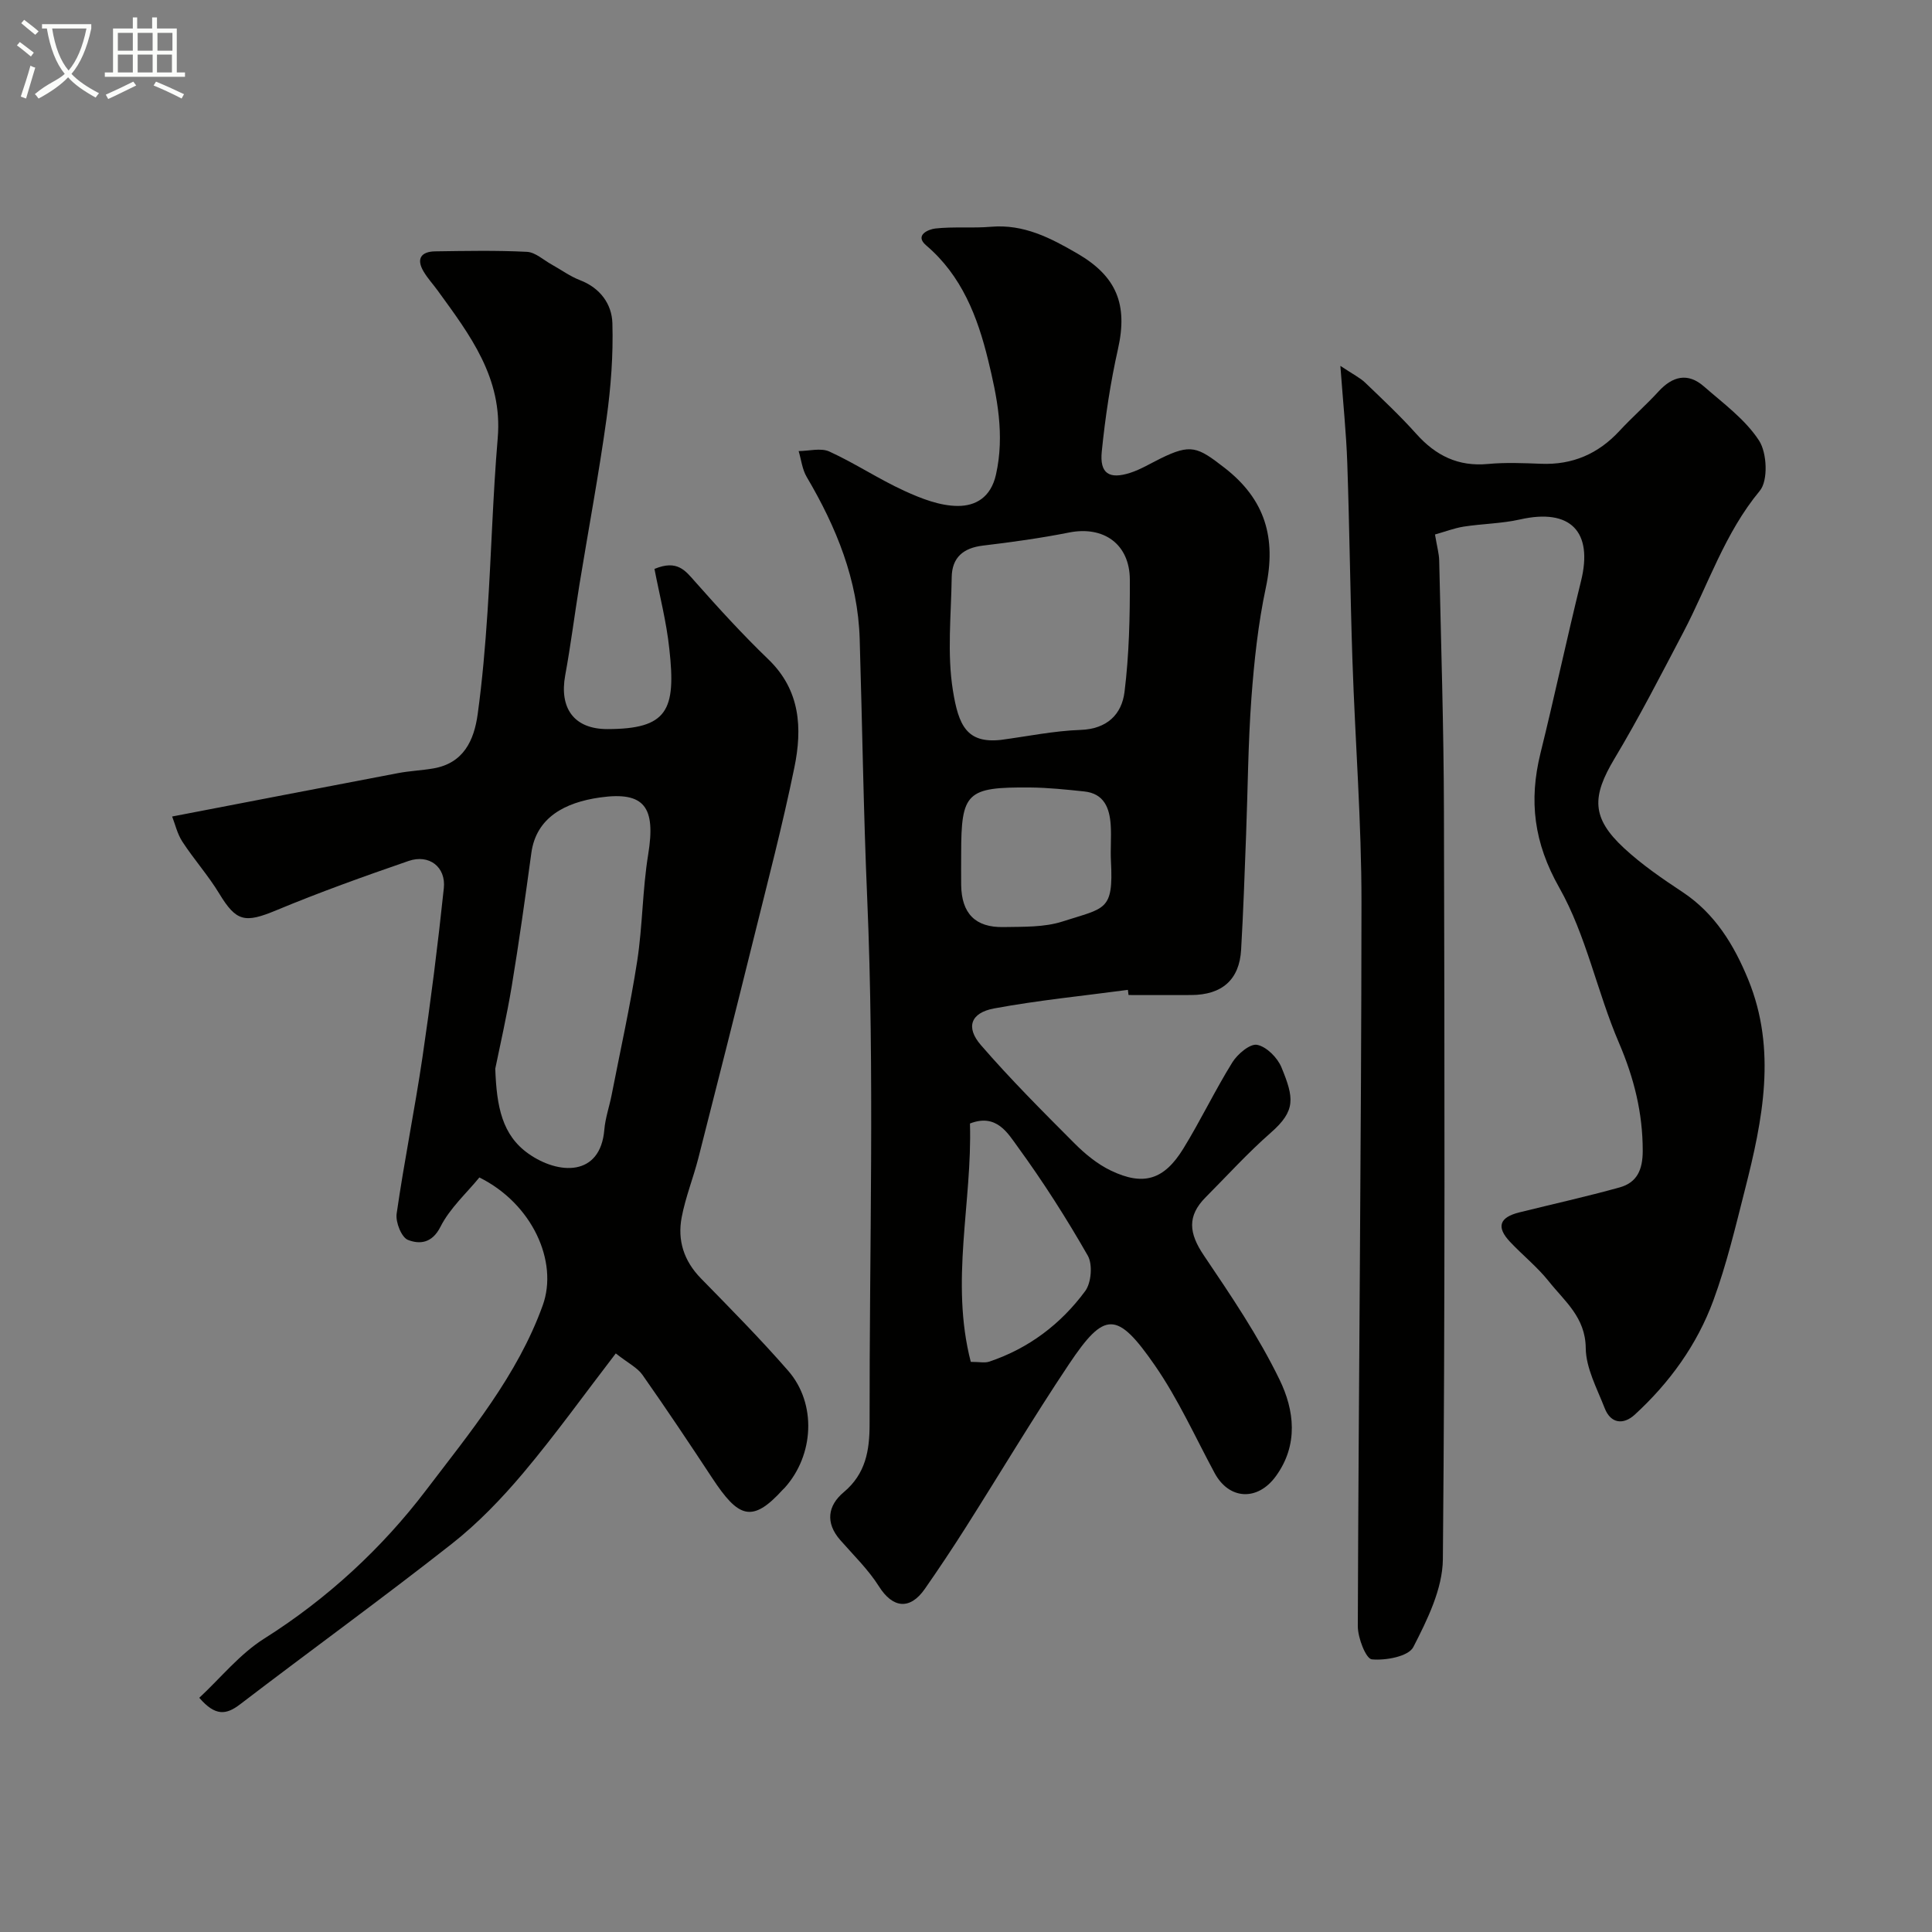 <svg enable-background="new 0 0 400 400" viewBox="0 0 400 400" xmlns="http://www.w3.org/2000/svg"><rect x="0" y="0" width="400" height="400" fill="#808080" stroke="none"/><path d="m6.4 11.7c-1-.8-1.9-1.6-2.9-2.3l.6-.7c.9.7 1.9 1.4 2.9 2.2zm-2.1 8.3c.7-2.1 1.4-4.2 2-6.4.2.1.6.3 1 .4-.7 2.3-1.3 4.4-1.9 6.4zm3-12.8c-1.1-.9-2.1-1.7-2.9-2.4l.6-.7c1 .8 2 1.5 3 2.4zm1.4-1.3v-.9h10.2v.9c-.9 4.2-2.3 7.3-4.1 9.4 1.3 1.4 3.2 2.7 5.7 4-.2.2-.4.5-.7.9-2.5-1.4-4.4-2.7-5.7-4.2-1.4 1.5-3.5 3-6.1 4.4 0 0 0 0-.1-.1-.3-.4-.5-.7-.7-.8 2.7-2.3 4.7-2.8 6.2-4.2-1.8-2.2-3-5.3-3.7-9.4zm9.2 0h-7.1c.6 3.8 1.7 6.7 3.4 8.7 1.7-2 2.9-4.8 3.7-8.7z" fill="#fbfcfa"/><path d="m31.6 3.6h.9v2.3h4.1v9.1h1.7v.9h-16.6v-.9h1.7v-9.1h4.1v-2.3h.9v2.3h3.1v-2.3zm-4 13.3.6.8c-1.9.9-3.8 1.9-5.8 2.8-.2-.3-.3-.6-.5-.9 2-.9 3.9-1.8 5.7-2.7zm-3.2-10.1v3.7h3.1v-3.7zm0 4.5v3.7h3.1v-3.7zm4.1-4.5v3.7h3.1v-3.7zm0 4.5v3.7h3.1v-3.7zm9.1 9.1c-2.1-1.1-4.1-2-5.8-2.7l.5-.8c2.2.9 4.1 1.8 5.8 2.6zm-1.9-13.6h-3.1v3.7h3.1zm-3.2 4.5v3.7h3.1v-3.7z" fill="#fbfcfa"/><g fill="#010100"><path d="m233.52 204.94c-9.25 1.24-18.55 2.15-27.72 3.85-4.83.9-5.91 3.9-2.72 7.58 6.11 7.06 12.74 13.69 19.34 20.31 2.21 2.22 4.78 4.34 7.58 5.68 6.74 3.23 11 1.93 14.98-4.53 3.59-5.83 6.55-12.06 10.16-17.87 1.07-1.73 3.67-3.92 5.13-3.64 1.95.38 4.22 2.66 5.04 4.66 2.61 6.34 3.02 8.96-2.22 13.55-4.75 4.16-9.02 8.88-13.49 13.37-3.84 3.87-3.46 7.41-.39 11.97 5.63 8.34 11.33 16.76 15.71 25.78 3.04 6.25 4 13.48-.81 20.04-3.76 5.12-9.64 4.85-12.64-.72-4.03-7.48-7.55-15.32-12.36-22.27-7.88-11.38-10.43-11.26-17.81-.23-7.42 11.1-14.26 22.59-21.42 33.87-2.71 4.27-5.51 8.47-8.4 12.62-3.11 4.46-6.67 3.98-9.5-.51-2.2-3.49-5.26-6.45-8.01-9.59-3.14-3.58-2.59-7.15.71-9.91 4.56-3.82 5.36-8.65 5.36-14.1-.06-36.33 1.06-72.71-.5-108.98-.77-17.86-1.01-35.71-1.55-53.57-.37-12.25-4.84-23.16-10.97-33.55-.93-1.57-1.13-3.57-1.67-5.36 2.14-.01 4.6-.71 6.37.1 5.31 2.43 10.22 5.71 15.53 8.14 3.47 1.59 7.35 3.11 11.05 3.12 3.6.01 6.83-1.68 7.91-6.51 1.84-8.23.23-16.08-1.65-23.78-2.16-8.83-5.42-17.37-12.8-23.65-2.55-2.17.6-3.36 1.88-3.5 3.81-.42 7.7-.03 11.53-.36 6.79-.58 12.33 2.31 17.92 5.56 8.11 4.72 10.44 10.55 8.38 19.73-1.57 6.98-2.64 14.12-3.36 21.24-.46 4.55 1.52 5.82 5.9 4.41 2.16-.7 4.15-1.92 6.2-2.93 6.35-3.14 7.72-2.45 13.3 1.88 8.48 6.57 10.75 14.58 8.57 24.82-1.6 7.5-2.42 15.21-2.99 22.87-.69 9.41-.74 18.86-1.1 28.3-.3 7.94-.57 15.88-1.03 23.8-.35 6.2-3.94 9.35-10.31 9.38-4.33.02-8.67 0-13 0-.04-.36-.09-.71-.13-1.07zm-26.32-51.75c5.51-.73 11-1.88 16.52-2.07 5.51-.19 8.53-3.25 9.1-7.86.95-7.68 1.13-15.5 1.1-23.26-.03-7.38-5.45-11.16-12.57-9.75-5.9 1.17-11.88 2-17.85 2.71-4.07.49-6.4 2.46-6.46 6.55-.11 7.83-.98 15.81.25 23.45 1.16 7.2 2.85 10.99 9.91 10.23zm-6.21 128.77c1.81 0 2.9.26 3.8-.04 8.19-2.74 14.84-7.78 19.89-14.62 1.27-1.72 1.57-5.52.53-7.34-4.42-7.74-9.24-15.29-14.48-22.49-2.06-2.82-4.4-7.01-9.91-4.86.49 16.34-4.14 32.67.17 49.35zm-1.99-105.2c0 2.16-.03 4.32 0 6.47.08 5.87 2.91 8.83 8.78 8.71 4.08-.08 8.39.07 12.19-1.15 8.87-2.87 10.58-2.12 10.04-12.5-.13-2.48.11-4.99-.05-7.47-.23-3.51-1.36-6.53-5.49-6.96-3.73-.39-7.48-.79-11.22-.82-13.16-.1-14.25 1.01-14.25 13.72z"/><path d="m135.5 117.79c4.75-1.98 6.41.38 8.45 2.68 4.87 5.5 9.84 10.95 15.13 16.04 6.66 6.41 7.04 14.31 5.39 22.37-2.44 11.92-5.53 23.71-8.46 35.54-3.75 15.14-7.57 30.27-11.43 45.38-1.05 4.09-2.65 8.06-3.44 12.2-.92 4.77.43 9.04 3.96 12.66 6.14 6.28 12.33 12.54 18.09 19.15 5.93 6.81 5.36 17.5-.77 24.27-.11.12-.25.22-.36.35-6.35 6.99-9.17 5.83-14.59-2.4-4.73-7.18-9.51-14.34-14.45-21.37-1.05-1.5-2.94-2.41-5.53-4.45-6.51 8.47-12.51 16.85-19.13 24.72-4.49 5.33-9.42 10.46-14.88 14.75-14.39 11.31-29.22 22.05-43.76 33.17-2.87 2.2-5.12 2.53-8.46-1.34 4.43-4.12 8.38-9.07 13.45-12.26 13.08-8.25 24.42-18.77 33.48-30.69 9.04-11.9 18.93-23.74 24.18-38.31 3.26-9.05-2.17-21.04-13.12-26.47-2.68 3.28-6.11 6.36-8.05 10.2-1.76 3.5-4.38 3.65-6.74 2.73-1.33-.52-2.59-3.67-2.34-5.42 1.55-10.82 3.74-21.54 5.34-32.35 1.72-11.65 3.2-23.35 4.43-35.06.46-4.41-3.07-7.08-7.29-5.63-9.22 3.18-18.41 6.47-27.41 10.22-6.5 2.7-8.27 2.35-11.79-3.45-2.27-3.75-5.24-7.08-7.64-10.76-1.06-1.62-1.5-3.64-2.12-5.21 16.11-3.1 31.45-6.07 46.8-8.99 2.39-.45 4.85-.55 7.25-.96 6.29-1.07 8.46-5.8 9.21-11.24.96-6.99 1.56-14.04 2.03-21.09.8-12.02 1.1-24.08 2.12-36.09 1.06-12.44-5.79-21.37-12.43-30.52-.96-1.32-2.08-2.53-2.91-3.93-1.6-2.68-.49-4.15 2.4-4.19 6.33-.09 12.67-.22 18.99.1 1.74.09 3.41 1.68 5.09 2.61 1.97 1.09 3.82 2.46 5.9 3.26 4.19 1.61 6.59 4.96 6.7 8.92.19 6.56-.31 13.2-1.21 19.71-1.59 11.47-3.73 22.87-5.6 34.31-1.02 6.28-1.81 12.61-2.96 18.87-1.24 6.78 1.79 11.14 8.75 11.13 12.42-.02 14.23-3.88 12.81-16.57-.59-5.63-2.03-11.14-3.08-16.59zm-32.96 103.47c.28 7.87 1.41 13.75 6.89 17.61 6.2 4.36 14.87 4.8 15.69-4.98.2-2.4 1.03-4.75 1.5-7.13 1.81-9.27 3.87-18.5 5.31-27.82 1.12-7.29 1.08-14.75 2.27-22.03 1.59-9.78-.71-13.12-9.99-11.8-7.23 1.02-13.19 4.12-14.2 11.48-1.26 9.21-2.54 18.42-4.06 27.59-1.04 6.26-2.47 12.46-3.41 17.08z"/><path d="m297.1 110.66c.42 2.54.84 3.97.87 5.4.38 17.26.94 34.53.98 51.8.13 51.66.25 103.32-.22 154.97-.06 6.13-3.21 12.52-6.12 18.18-1 1.94-5.73 2.82-8.59 2.54-1.22-.12-2.91-4.46-2.9-6.88.16-49.93.73-99.85.76-149.78.01-16.7-1.31-33.41-1.87-50.11-.46-13.63-.6-27.27-1.07-40.9-.21-6.19-.86-12.36-1.43-20.13 2.66 1.77 4.06 2.45 5.13 3.47 3.61 3.46 7.26 6.89 10.59 10.61 4.02 4.5 8.68 6.81 14.84 6.23 3.63-.34 7.33-.18 10.99-.04 6.5.26 11.83-2.05 16.23-6.8 2.6-2.81 5.5-5.34 8.09-8.17 2.9-3.17 6.06-3.96 9.39-1.05 4.04 3.53 8.59 6.85 11.43 11.23 1.65 2.55 1.9 8.27.15 10.38-7.29 8.79-10.67 19.45-15.81 29.25-4.62 8.79-9.15 17.65-14.25 26.16-4.75 7.92-4.81 12.3 1.93 18.56 3.69 3.42 7.91 6.32 12.13 9.11 6.74 4.46 10.68 10.99 13.61 18.14 5.93 14.51 2.99 29.03-.68 43.44-1.96 7.72-3.81 15.53-6.55 22.98-3.37 9.16-9.06 17.03-16.28 23.65-2.3 2.11-4.96 1.9-6.22-1.36-1.58-4.07-3.88-8.28-3.92-12.44-.06-6.38-4.38-9.69-7.65-13.81-2.37-2.98-5.42-5.41-8.04-8.2-2.87-3.05-2.19-5.06 1.95-6.08 6.92-1.72 13.89-3.26 20.76-5.17 3.61-1.01 4.78-3.66 4.78-7.58 0-7.87-1.8-15.06-4.91-22.32-4.54-10.56-6.78-22.28-12.37-32.16-5.27-9.32-6.32-17.97-3.89-27.84 2.93-11.84 5.46-23.78 8.39-35.62 2.55-10.29-2.21-15.12-12.59-12.78-3.82.86-7.81.89-11.7 1.49-1.98.32-3.92 1.07-5.94 1.63z"/></g></svg>